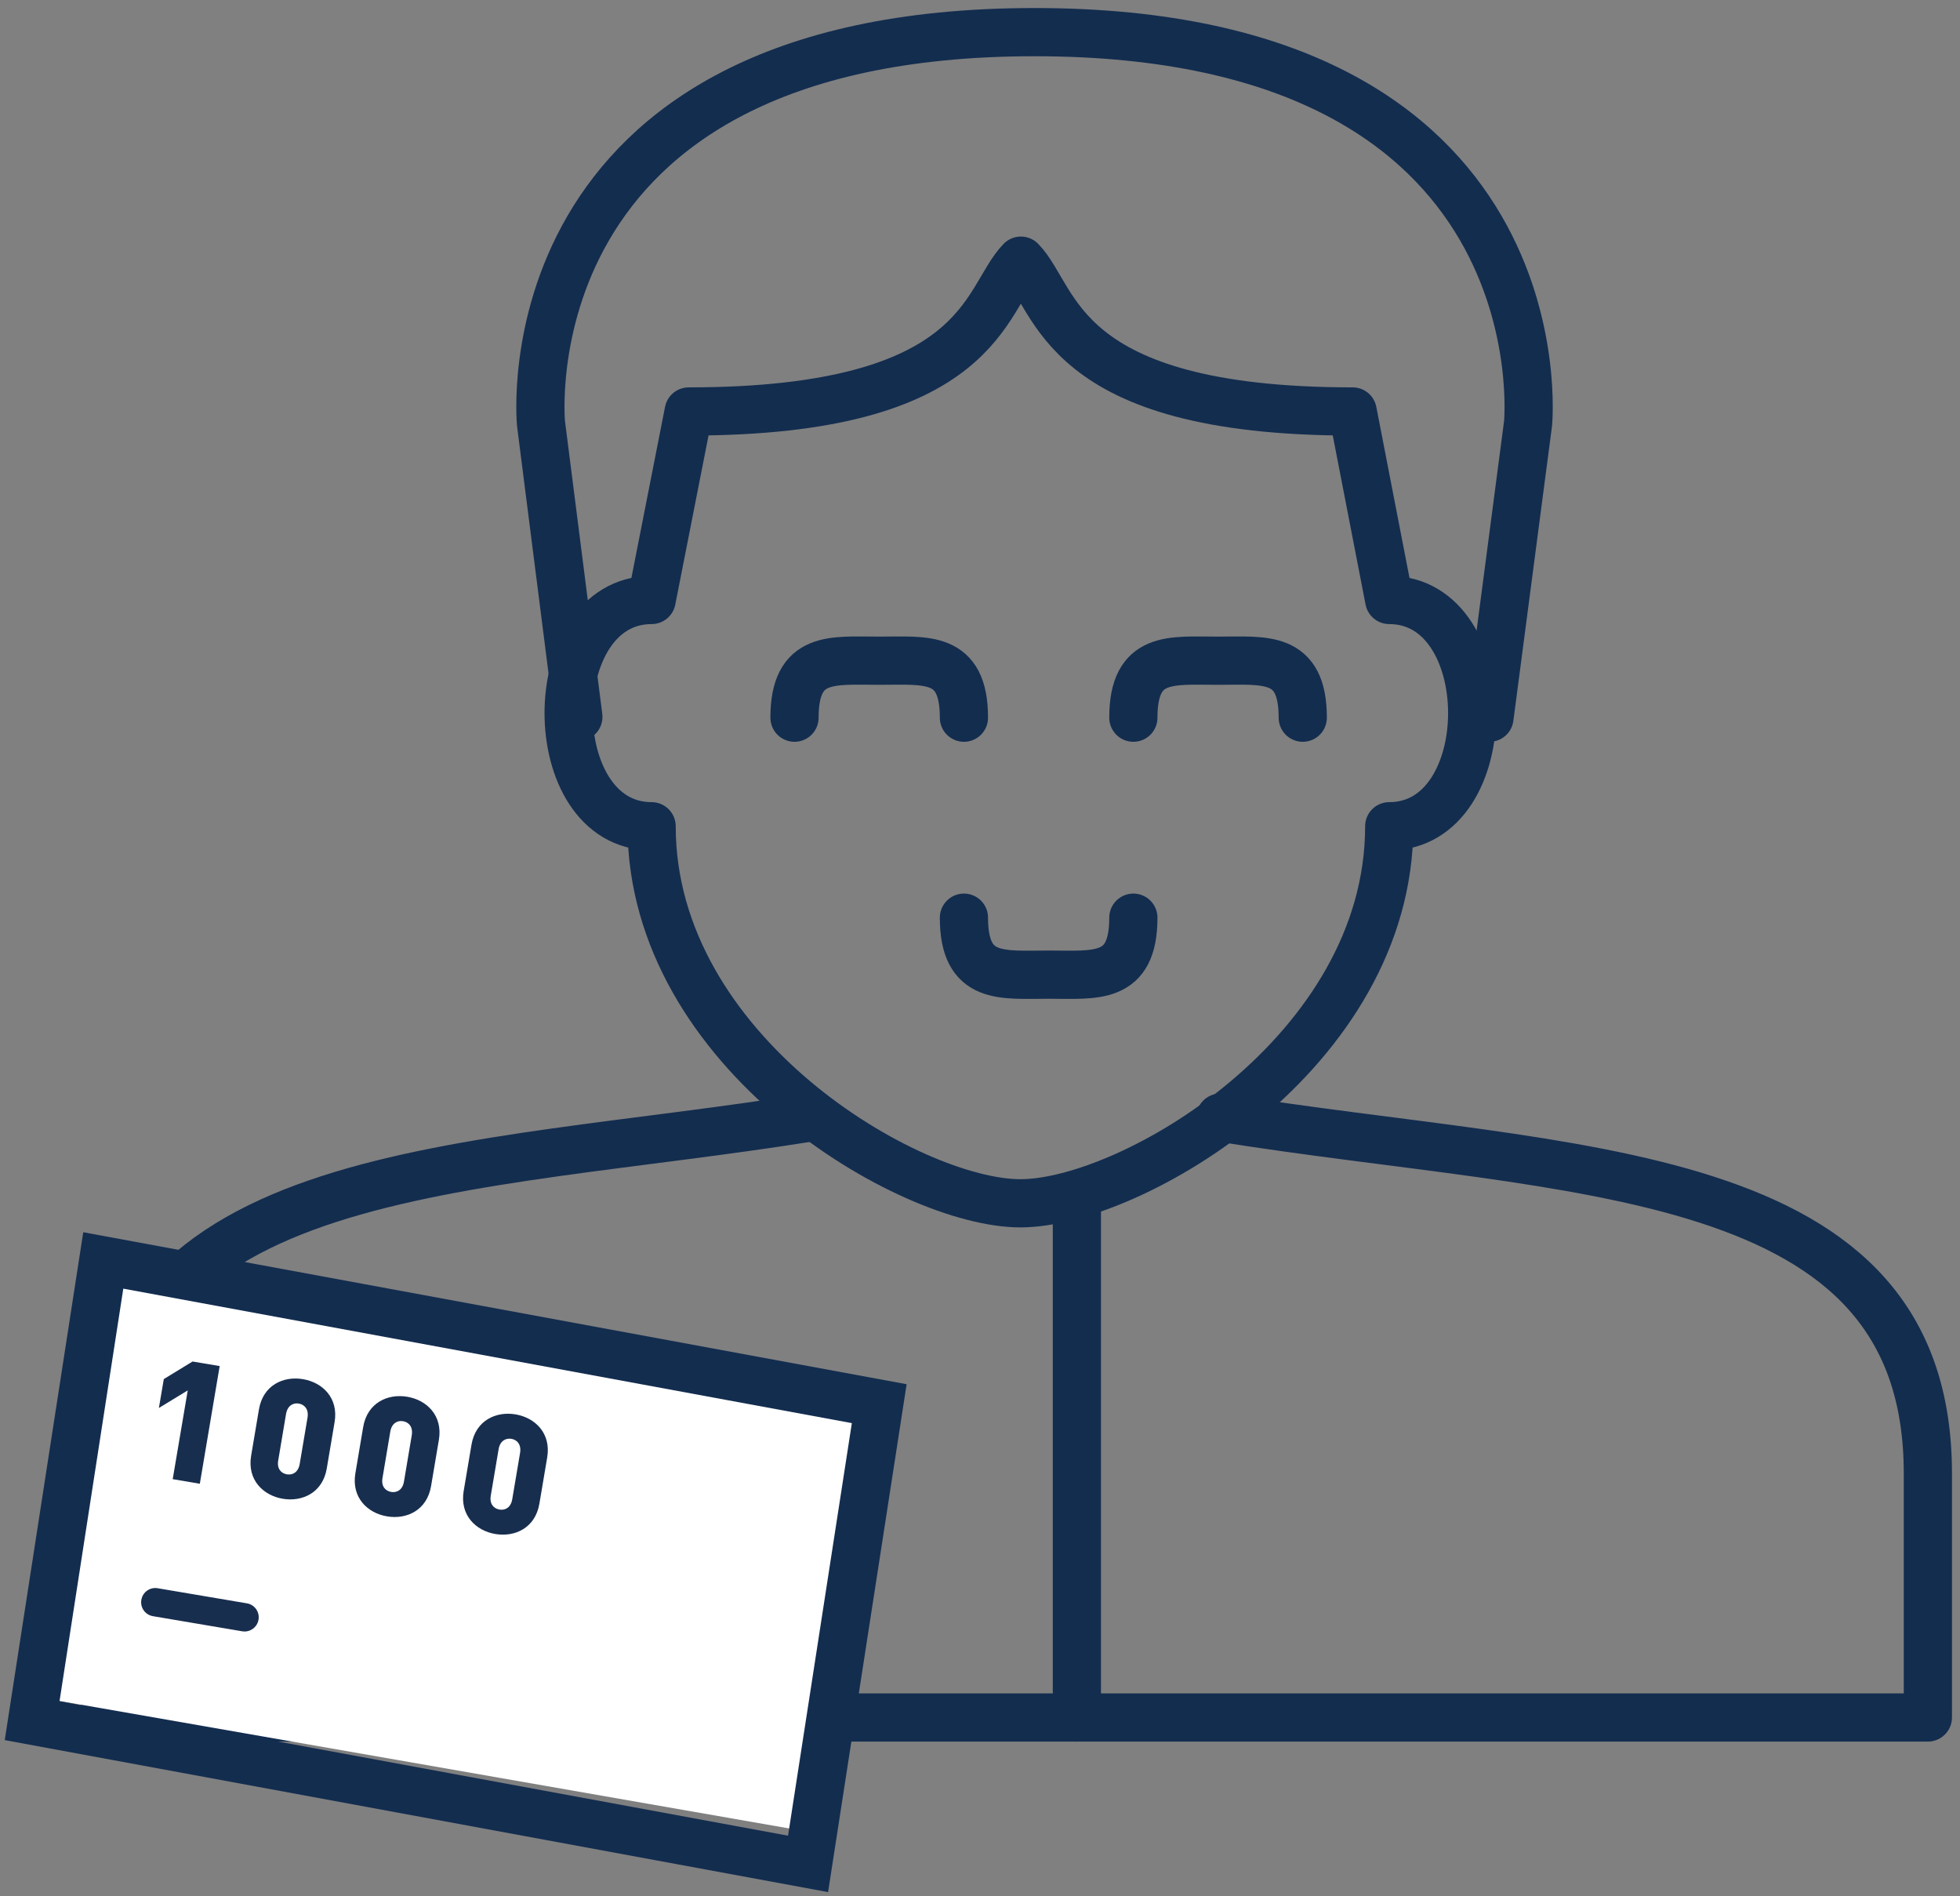 <svg width="61px" height="59px" viewBox="0 0 61 59" version="1.1" xmlns="http://www.w3.org/2000/svg" xmlns:xlink="http://www.w3.org/1999/xlink">
    <rect x="0" y="0" width="61" height="59" fill="#808080" stroke="none"/>
    <g id="Page-1" stroke="none" stroke-width="1" fill="none" fill-rule="evenodd">
        <g id="1.0_Forside-med-notifikation-under-nyheder" transform="translate(-1393, -2160)">
            <g id="Facts" transform="translate(140, 2090)">
                <g id="icons-/-afkast" transform="translate(1254, 71)">
                    <path d="M23.727,21.333 C23.727,19.375 24.908,19.56 26.364,19.56 C27.821,19.56 29,19.375 29,21.333" id="Stroke-1" stroke="#132D4F" stroke-width="1.5" stroke-linecap="round" stroke-linejoin="round"></path>
                    <path d="M34.273,21.333 C34.273,19.375 35.453,19.56 36.909,19.56 C38.365,19.56 39.545,19.375 39.545,21.333" id="Stroke-3" stroke="#132D4F" stroke-width="1.5" stroke-linecap="round" stroke-linejoin="round"></path>
                    <path d="M34.273,27.556 C34.273,29.515 33.092,29.329 31.637,29.329 C30.18,29.329 29,29.515 29,27.556" id="Stroke-5" stroke="#132D4F" stroke-width="1.5" stroke-linecap="round" stroke-linejoin="round"></path>
                    <path d="M24.187,33.778 C13.59,35.476 2.273,35.128 2.273,44.85 L2.273,52.444 L59,52.444 L59,44.85 C59,35.125 47.963,35.538 36.978,33.778" id="Stroke-7" stroke="#132D4F" stroke-width="1.5" stroke-linecap="round" stroke-linejoin="round"></path>
                    <path d="M30.758,36.444 C34.201,36.444 42.236,31.751 42.236,24.711 C45.679,24.711 45.679,17.67 42.236,17.67 L41.098,11.804 C31.915,11.804 31.919,8.284 30.773,7.111 C29.624,8.284 29.618,11.804 20.434,11.804 L19.28,17.67 C15.836,17.67 15.836,24.711 19.28,24.711 C19.28,31.751 27.314,36.444 30.758,36.444 Z" id="Stroke-9" stroke="#132D4F" stroke-width="1.5" stroke-linecap="round" stroke-linejoin="round"></path>
                    <path d="M45.356,21.333 L46.557,12.175 C46.557,12.175 47.738,0 31.196,0 C14.655,0 15.837,12.175 15.837,12.175 L17,21.308" id="Stroke-11" stroke="#132D4F" stroke-width="1.5" stroke-linecap="round" stroke-linejoin="round"></path>
                    <path d="M32.515,36.444 L32.515,52.444" id="Stroke-13" stroke="#132D4F" stroke-width="1.5" stroke-linecap="round" stroke-linejoin="round"></path>
                    <polygon id="Fill-43" fill="#FFFFFF" points="24.149 56 0 51.78 2.214 38.222 26.364 42.442"></polygon>
                    <polygon id="Stroke-45" stroke="#132D4F" stroke-width="1.5" points="24.149 57 0 52.543 2.214 38.222 26.364 42.679"></polygon>
                    <g id="Group-31" transform="translate(3, 40)" fill="#182E4E">
                        <g id="money" transform="translate(0, 0.652)">
                            <path d="M3.537,9.11 L0.761,8.64 C0.52,8.6 0.358,8.373 0.399,8.132 C0.439,7.891 0.667,7.729 0.907,7.77 L3.683,8.24 C3.925,8.28 4.086,8.507 4.046,8.749 C4.005,8.989 3.776,9.151 3.537,9.11" id="Fill-20"></path>
                            <polygon id="Fill-22" points="1.375 4.376 1.843 1.614 0.945 2.161 1.098 1.262 1.993 0.715 2.837 0.857 2.219 4.519"></polygon>
                            <path d="M5.571,2.461 C5.614,2.204 5.481,2.055 5.3,2.024 C5.12,1.993 4.946,2.092 4.902,2.349 L4.659,3.793 C4.614,4.051 4.748,4.194 4.928,4.226 C5.109,4.255 5.282,4.163 5.327,3.905 L5.571,2.461 Z M4.8,4.986 C4.194,4.884 3.688,4.401 3.816,3.646 L4.059,2.206 C4.186,1.45 4.822,1.161 5.428,1.264 C6.037,1.366 6.542,1.848 6.413,2.604 L6.17,4.043 C6.043,4.8 5.407,5.088 4.8,4.986 L4.8,4.986 Z" id="Fill-24"></path>
                            <path d="M8.815,3.01 C8.858,2.753 8.725,2.603 8.545,2.573 C8.366,2.541 8.19,2.64 8.147,2.897 L7.904,4.342 C7.859,4.599 7.994,4.742 8.174,4.774 C8.353,4.804 8.527,4.712 8.572,4.454 L8.815,3.01 Z M8.045,5.534 C7.438,5.432 6.933,4.949 7.06,4.194 L7.303,2.755 C7.431,1.998 8.067,1.709 8.674,1.812 C9.282,1.914 9.787,2.397 9.659,3.153 L9.416,4.592 C9.288,5.348 8.652,5.637 8.045,5.534 L8.045,5.534 Z" id="Fill-26"></path>
                            <path d="M12.186,3.558 C12.229,3.301 12.096,3.151 11.916,3.121 C11.737,3.091 11.561,3.188 11.518,3.445 L11.274,4.89 C11.23,5.147 11.365,5.292 11.545,5.322 C11.724,5.352 11.898,5.26 11.942,5.003 L12.186,3.558 Z M11.416,6.083 C10.809,5.98 10.304,5.498 10.431,4.743 L10.674,3.303 C10.802,2.547 11.438,2.258 12.045,2.36 C12.652,2.463 13.158,2.945 13.03,3.702 L12.787,5.14 C12.659,5.896 12.023,6.185 11.416,6.083 L11.416,6.083 Z" id="Fill-28"></path>
                        </g>
                    </g>
                </g>
            </g>
        </g>
    </g>
</svg>
